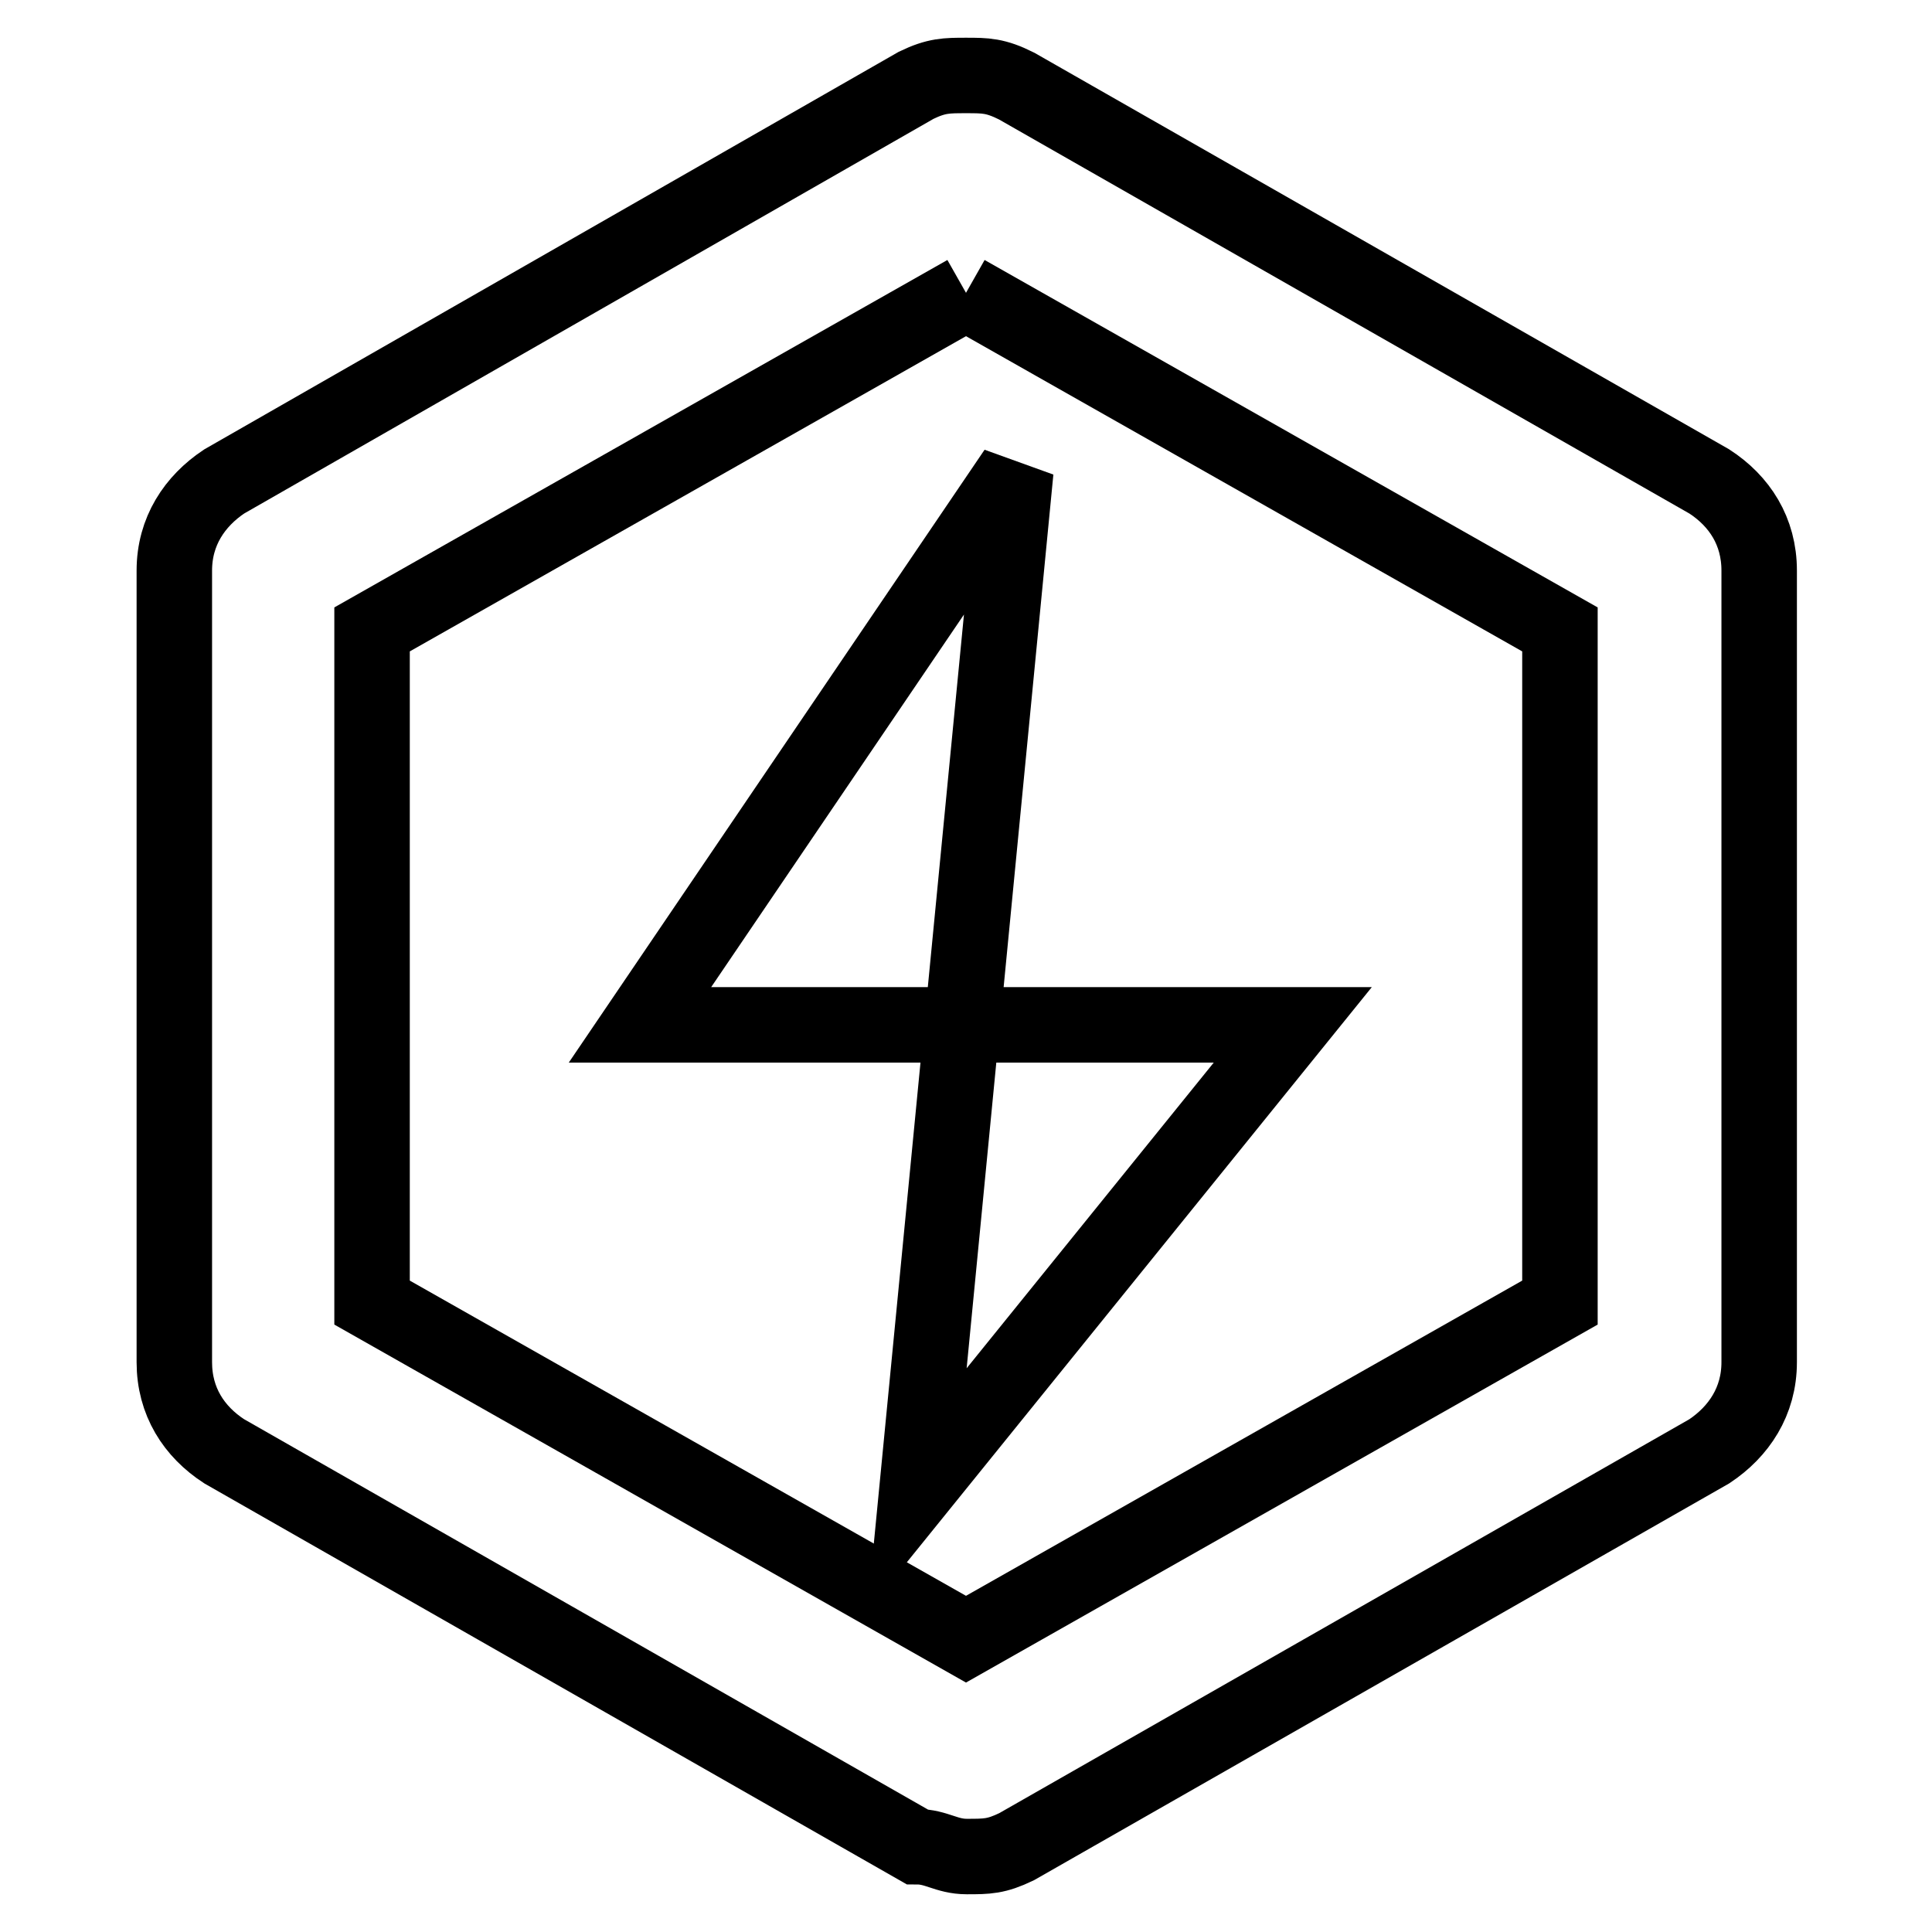<?xml version="1.0" encoding="utf-8"?>
<!-- Svg Vector Icons : http://www.onlinewebfonts.com/icon -->
<!DOCTYPE svg PUBLIC "-//W3C//DTD SVG 1.1//EN" "http://www.w3.org/Graphics/SVG/1.1/DTD/svg11.dtd">
<svg version="1.1" xmlns="http://www.w3.org/2000/svg" xmlns:xlink="http://www.w3.org/1999/xlink" x="0px" y="0px" viewBox="0 0 256 256" enable-background="new 0 0 256 256" xml:space="preserve">
<g> <path stroke-width="10" fill-opacity="0" stroke="#000000"  d="M134.6,62.4l-49.8,73.4h86.5l-49.8,61.6L134.6,62.4z"/> <path stroke-width="10" fill-opacity="0" stroke="#000000"  d="M128,38.8l78.7,44.6v89.2L128,217.2l-78.7-44.6V83.4L128,38.8 M128,10c-2.6,0-3.9,0-6.6,1.3L29.7,63.8 c-3.9,2.6-6.6,6.6-6.6,11.8v104.9c0,5.2,2.6,9.2,6.6,11.8l91.8,52.4c2.6,0,3.9,1.3,6.6,1.3s3.9,0,6.6-1.3l91.8-52.4 c3.9-2.6,6.6-6.6,6.6-11.8V75.6c0-5.2-2.6-9.2-6.6-11.8l-91.8-52.4C131.9,10,130.6,10,128,10z"/></g>
</svg>